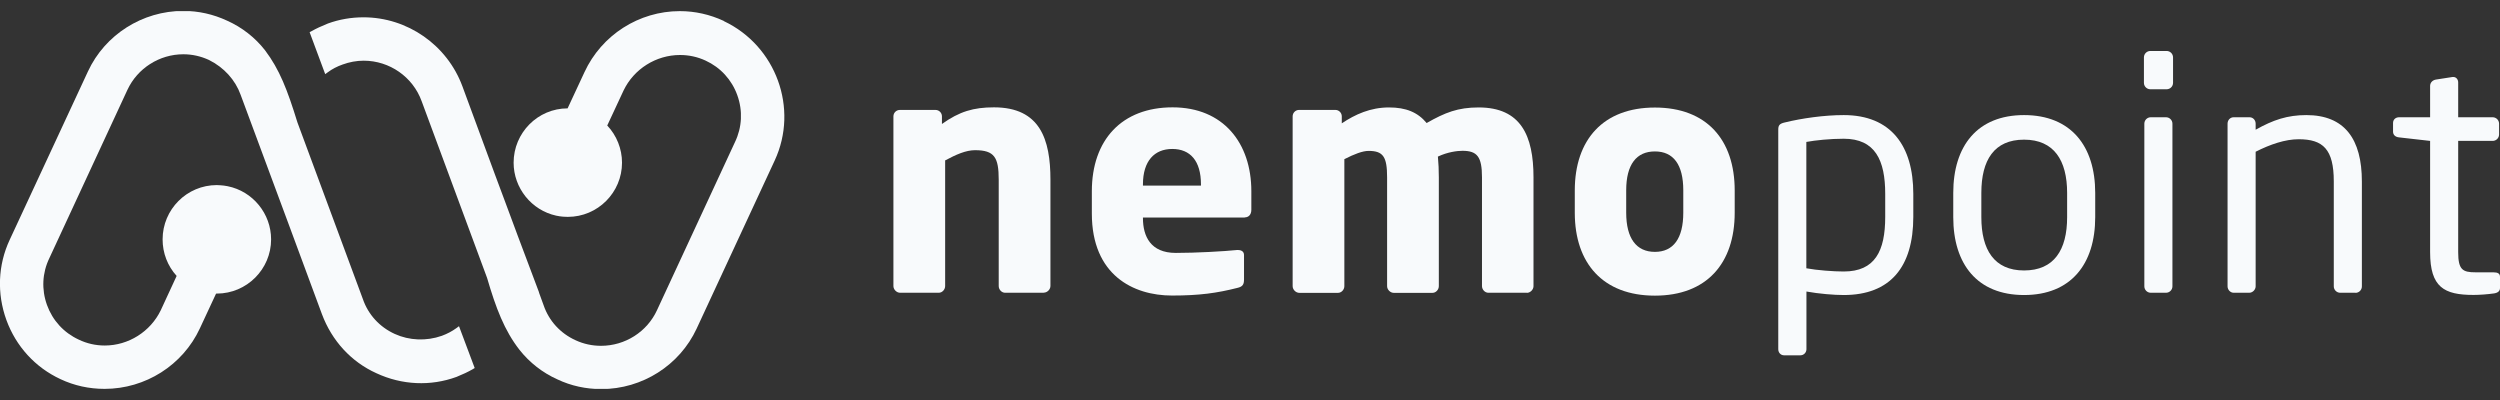 <svg width="175" height="28" viewBox="0 0 175 28" fill="none" xmlns="http://www.w3.org/2000/svg">
<rect x="0" y="0" width="175" height="28" fill="#333333" stroke="none"/>
<g clip-path="url(#clip0_44_304)">
<path d="M31.942 22.972C31.653 23.181 31.32 23.362 30.93 23.506C29.846 23.889 28.646 23.839 27.634 23.376C26.572 22.892 25.777 22.025 25.401 20.934L20.82 8.569C20.112 6.278 19.57 4.869 18.551 3.518C17.857 2.629 16.939 1.913 15.906 1.451C14.93 0.995 13.897 0.764 12.827 0.764C9.973 0.764 7.349 2.426 6.157 4.999L0.679 16.786C-0.145 18.549 -0.224 20.543 0.448 22.401C1.12 24.244 2.464 25.718 4.235 26.541C5.203 26.997 6.244 27.221 7.321 27.221C10.182 27.221 12.798 25.559 13.991 22.986L15.125 20.551H15.176C17.272 20.551 18.977 18.845 18.977 16.757C18.977 14.957 17.698 13.389 15.935 13.035C15.761 12.999 15.581 12.977 15.436 12.97C15.349 12.97 15.263 12.956 15.176 12.956C13.08 12.956 11.382 14.661 11.382 16.757C11.382 17.711 11.729 18.614 12.365 19.315L11.252 21.721C10.529 23.217 8.99 24.186 7.335 24.186C6.692 24.186 6.085 24.048 5.514 23.774C4.466 23.29 3.678 22.43 3.288 21.346C2.898 20.262 2.956 19.098 3.454 18.072L8.918 6.293C9.619 4.782 11.158 3.799 12.834 3.799C13.456 3.799 14.063 3.937 14.627 4.197C15.682 4.724 16.469 5.592 16.845 6.639L20.227 15.752L22.532 21.982C23.233 23.86 24.585 25.328 26.341 26.122C28.14 26.961 30.142 27.047 31.956 26.383C32.39 26.209 32.773 26.028 33.098 25.841L33.228 25.761L32.13 22.834L31.942 22.972Z" fill="#F8FAFC"></path>
<path d="M50.666 1.465C49.683 1.01 48.65 0.779 47.587 0.779C44.726 0.779 42.11 2.455 40.91 5.057L39.732 7.586C37.644 7.586 35.953 9.299 35.953 11.387C35.953 13.165 37.21 14.719 38.93 15.095C39.089 15.131 39.248 15.153 39.414 15.167C39.515 15.174 39.638 15.181 39.747 15.181C41.842 15.181 43.541 13.476 43.541 11.387C43.541 10.419 43.165 9.48 42.507 8.786L43.649 6.336C44.372 4.826 45.925 3.85 47.602 3.85C48.224 3.85 48.823 3.98 49.387 4.24C50.428 4.717 51.222 5.577 51.613 6.669C52.003 7.753 51.945 8.916 51.447 9.949L45.99 21.714C45.297 23.225 43.757 24.207 42.074 24.207C41.452 24.207 40.852 24.078 40.289 23.817C39.226 23.333 38.431 22.466 38.056 21.375L37.745 20.522L37.716 20.421C37.225 19.127 36.74 17.834 36.256 16.54L35.389 14.206C35.143 13.534 34.89 12.862 34.637 12.19L32.368 6.04C31.299 3.149 28.517 1.212 25.445 1.212C24.585 1.212 23.747 1.357 22.952 1.646C22.489 1.834 22.114 2.007 21.81 2.181L21.673 2.253L22.764 5.187L22.959 5.05C23.248 4.833 23.595 4.652 23.985 4.515C24.462 4.342 24.954 4.248 25.46 4.248C27.266 4.248 28.899 5.382 29.514 7.08L34.095 19.452C34.71 21.555 35.309 23.138 36.365 24.489C37.066 25.378 37.983 26.094 39.017 26.556C39.978 27.012 41.019 27.235 42.095 27.235C44.957 27.235 47.573 25.573 48.766 23.001L54.229 11.236C55.92 7.594 54.33 3.214 50.673 1.48L50.666 1.465Z" fill="#F8FAFC"></path>
<path d="M73.061 20.493H70.358C70.113 20.493 69.91 20.269 69.91 20.023V12.587C69.91 11.026 69.621 10.513 68.255 10.513C67.605 10.513 66.918 10.824 66.16 11.229V20.023C66.16 20.269 65.957 20.493 65.712 20.493H63.009C62.763 20.493 62.539 20.269 62.539 20.023V8.143C62.539 7.897 62.741 7.695 62.987 7.695H65.487C65.733 7.695 65.936 7.897 65.936 8.143V8.678C67.164 7.803 68.147 7.514 69.578 7.514C72.815 7.514 73.531 9.769 73.531 12.58V20.016C73.531 20.262 73.307 20.486 73.061 20.486V20.493Z" fill="#F8FAFC"></path>
<path d="M87.131 15.225H80.006V15.268C80.006 16.54 80.541 17.704 82.304 17.704C83.713 17.704 85.701 17.595 86.589 17.501H86.654C86.9 17.501 87.081 17.61 87.081 17.855V19.554C87.081 19.908 86.994 20.067 86.611 20.154C85.18 20.515 83.973 20.688 82.037 20.688C79.334 20.688 76.429 19.257 76.429 14.95V13.389C76.429 9.798 78.524 7.514 82.08 7.514C85.635 7.514 87.594 10.015 87.594 13.389V14.683C87.594 15.015 87.413 15.218 87.124 15.218L87.131 15.225ZM84.067 12.905C84.067 11.25 83.308 10.427 82.058 10.427C80.808 10.427 80.006 11.272 80.006 12.905V12.992H84.067V12.905Z" fill="#F8FAFC"></path>
<path d="M106.889 20.493H104.187C103.941 20.493 103.739 20.269 103.739 20.023V12.406C103.739 10.975 103.406 10.556 102.373 10.556C101.997 10.556 101.325 10.643 100.653 10.961C100.696 11.409 100.718 11.922 100.718 12.413V20.03C100.718 20.276 100.515 20.5 100.27 20.5H97.567C97.321 20.5 97.097 20.276 97.097 20.03V12.413C97.097 10.983 96.83 10.563 95.804 10.563C95.377 10.563 94.799 10.787 94.105 11.142V20.03C94.105 20.276 93.903 20.5 93.657 20.5H90.955C90.709 20.5 90.485 20.276 90.485 20.03V8.142C90.485 7.897 90.687 7.694 90.933 7.694H93.477C93.722 7.694 93.925 7.897 93.925 8.142V8.634C94.864 8.005 95.934 7.521 97.227 7.521C98.412 7.521 99.236 7.853 99.865 8.612C101.159 7.875 102.055 7.521 103.507 7.521C106.456 7.521 107.345 9.487 107.345 12.413V20.03C107.345 20.276 107.121 20.5 106.875 20.5L106.889 20.493Z" fill="#F8FAFC"></path>
<path d="M115.843 20.695C112.222 20.695 110.235 18.441 110.235 14.892V13.331C110.235 9.783 112.222 7.528 115.843 7.528C119.463 7.528 121.429 9.783 121.429 13.331V14.892C121.429 18.441 119.463 20.695 115.843 20.695ZM117.83 13.324C117.83 11.517 117.136 10.6 115.843 10.6C114.549 10.6 113.834 11.517 113.834 13.324V14.885C113.834 16.692 114.549 17.631 115.843 17.631C117.136 17.631 117.83 16.692 117.83 14.885V13.324Z" fill="#F8FAFC"></path>
<path d="M129.067 20.652C128.374 20.652 127.326 20.565 126.451 20.407V24.446C126.451 24.67 126.271 24.872 126.025 24.872H124.883C124.659 24.872 124.479 24.692 124.479 24.446V9.082C124.479 8.793 124.544 8.656 124.948 8.569C126.133 8.28 127.694 8.056 129.06 8.056C132.384 8.056 133.931 10.224 133.931 13.57V15.182C133.931 18.686 132.319 20.652 129.06 20.652H129.067ZM131.965 13.57C131.965 11.229 131.272 9.711 129.06 9.711C128.121 9.711 127.073 9.819 126.444 9.935V18.78C127.181 18.918 128.345 19.005 129.06 19.005C131.25 19.005 131.965 17.574 131.965 15.189V13.577V13.57Z" fill="#F8FAFC"></path>
<path d="M141.685 20.652C138.405 20.652 136.728 18.484 136.728 15.203V13.505C136.728 10.224 138.405 8.056 141.685 8.056C144.966 8.056 146.665 10.224 146.665 13.505V15.203C146.665 18.484 144.966 20.652 141.685 20.652ZM144.699 13.505C144.699 11.229 143.781 9.776 141.685 9.776C139.59 9.776 138.694 11.207 138.694 13.505V15.203C138.694 17.48 139.59 18.932 141.685 18.932C143.781 18.932 144.699 17.501 144.699 15.203V13.505Z" fill="#F8FAFC"></path>
<path d="M151.665 6.249H150.523C150.278 6.249 150.075 6.047 150.075 5.801V4.016C150.075 3.771 150.278 3.568 150.523 3.568H151.665C151.911 3.568 152.113 3.771 152.113 4.016V5.801C152.113 6.047 151.911 6.249 151.665 6.249ZM151.622 20.493H150.552C150.306 20.493 150.104 20.291 150.104 20.045V8.656C150.104 8.41 150.306 8.208 150.552 8.208H151.622C151.867 8.208 152.07 8.41 152.07 8.656V20.045C152.07 20.291 151.867 20.493 151.622 20.493Z" fill="#F8FAFC"></path>
<path d="M164.883 20.493H163.813C163.568 20.493 163.365 20.291 163.365 20.045V12.696C163.365 10.441 162.607 9.747 160.908 9.747C159.969 9.747 158.921 10.101 157.895 10.622V20.045C157.895 20.269 157.692 20.493 157.447 20.493H156.356C156.132 20.493 155.929 20.291 155.929 20.045V8.656C155.929 8.41 156.11 8.208 156.356 8.208H157.468C157.714 8.208 157.895 8.41 157.895 8.656V9.082C159.123 8.389 160.128 8.056 161.443 8.056C164.124 8.056 165.331 9.733 165.331 12.703V20.052C165.331 20.298 165.129 20.5 164.883 20.5V20.493Z" fill="#F8FAFC"></path>
<path d="M174.595 20.537C174.147 20.602 173.569 20.645 173.143 20.645C171.09 20.645 170.108 20.11 170.108 17.653V9.863L167.94 9.617C167.694 9.596 167.513 9.458 167.513 9.213V8.613C167.513 8.367 167.694 8.208 167.94 8.208H170.108V6.018C170.108 5.794 170.267 5.614 170.512 5.57L171.676 5.39H171.741C171.921 5.39 172.073 5.549 172.073 5.773V8.208H174.487C174.733 8.208 174.935 8.41 174.935 8.656V9.415C174.935 9.661 174.733 9.863 174.487 9.863H172.073V17.653C172.073 18.882 172.384 19.062 173.28 19.062H174.53C174.841 19.062 175 19.149 175 19.373V20.154C175 20.356 174.884 20.486 174.595 20.537Z" fill="#F8FAFC"></path>
</g>
<defs>
<clipPath id="clip0_44_304">
<rect width="175" height="26.442" fill="white" transform="translate(0 0.779)"></rect>
</clipPath>
</defs>
</svg>
